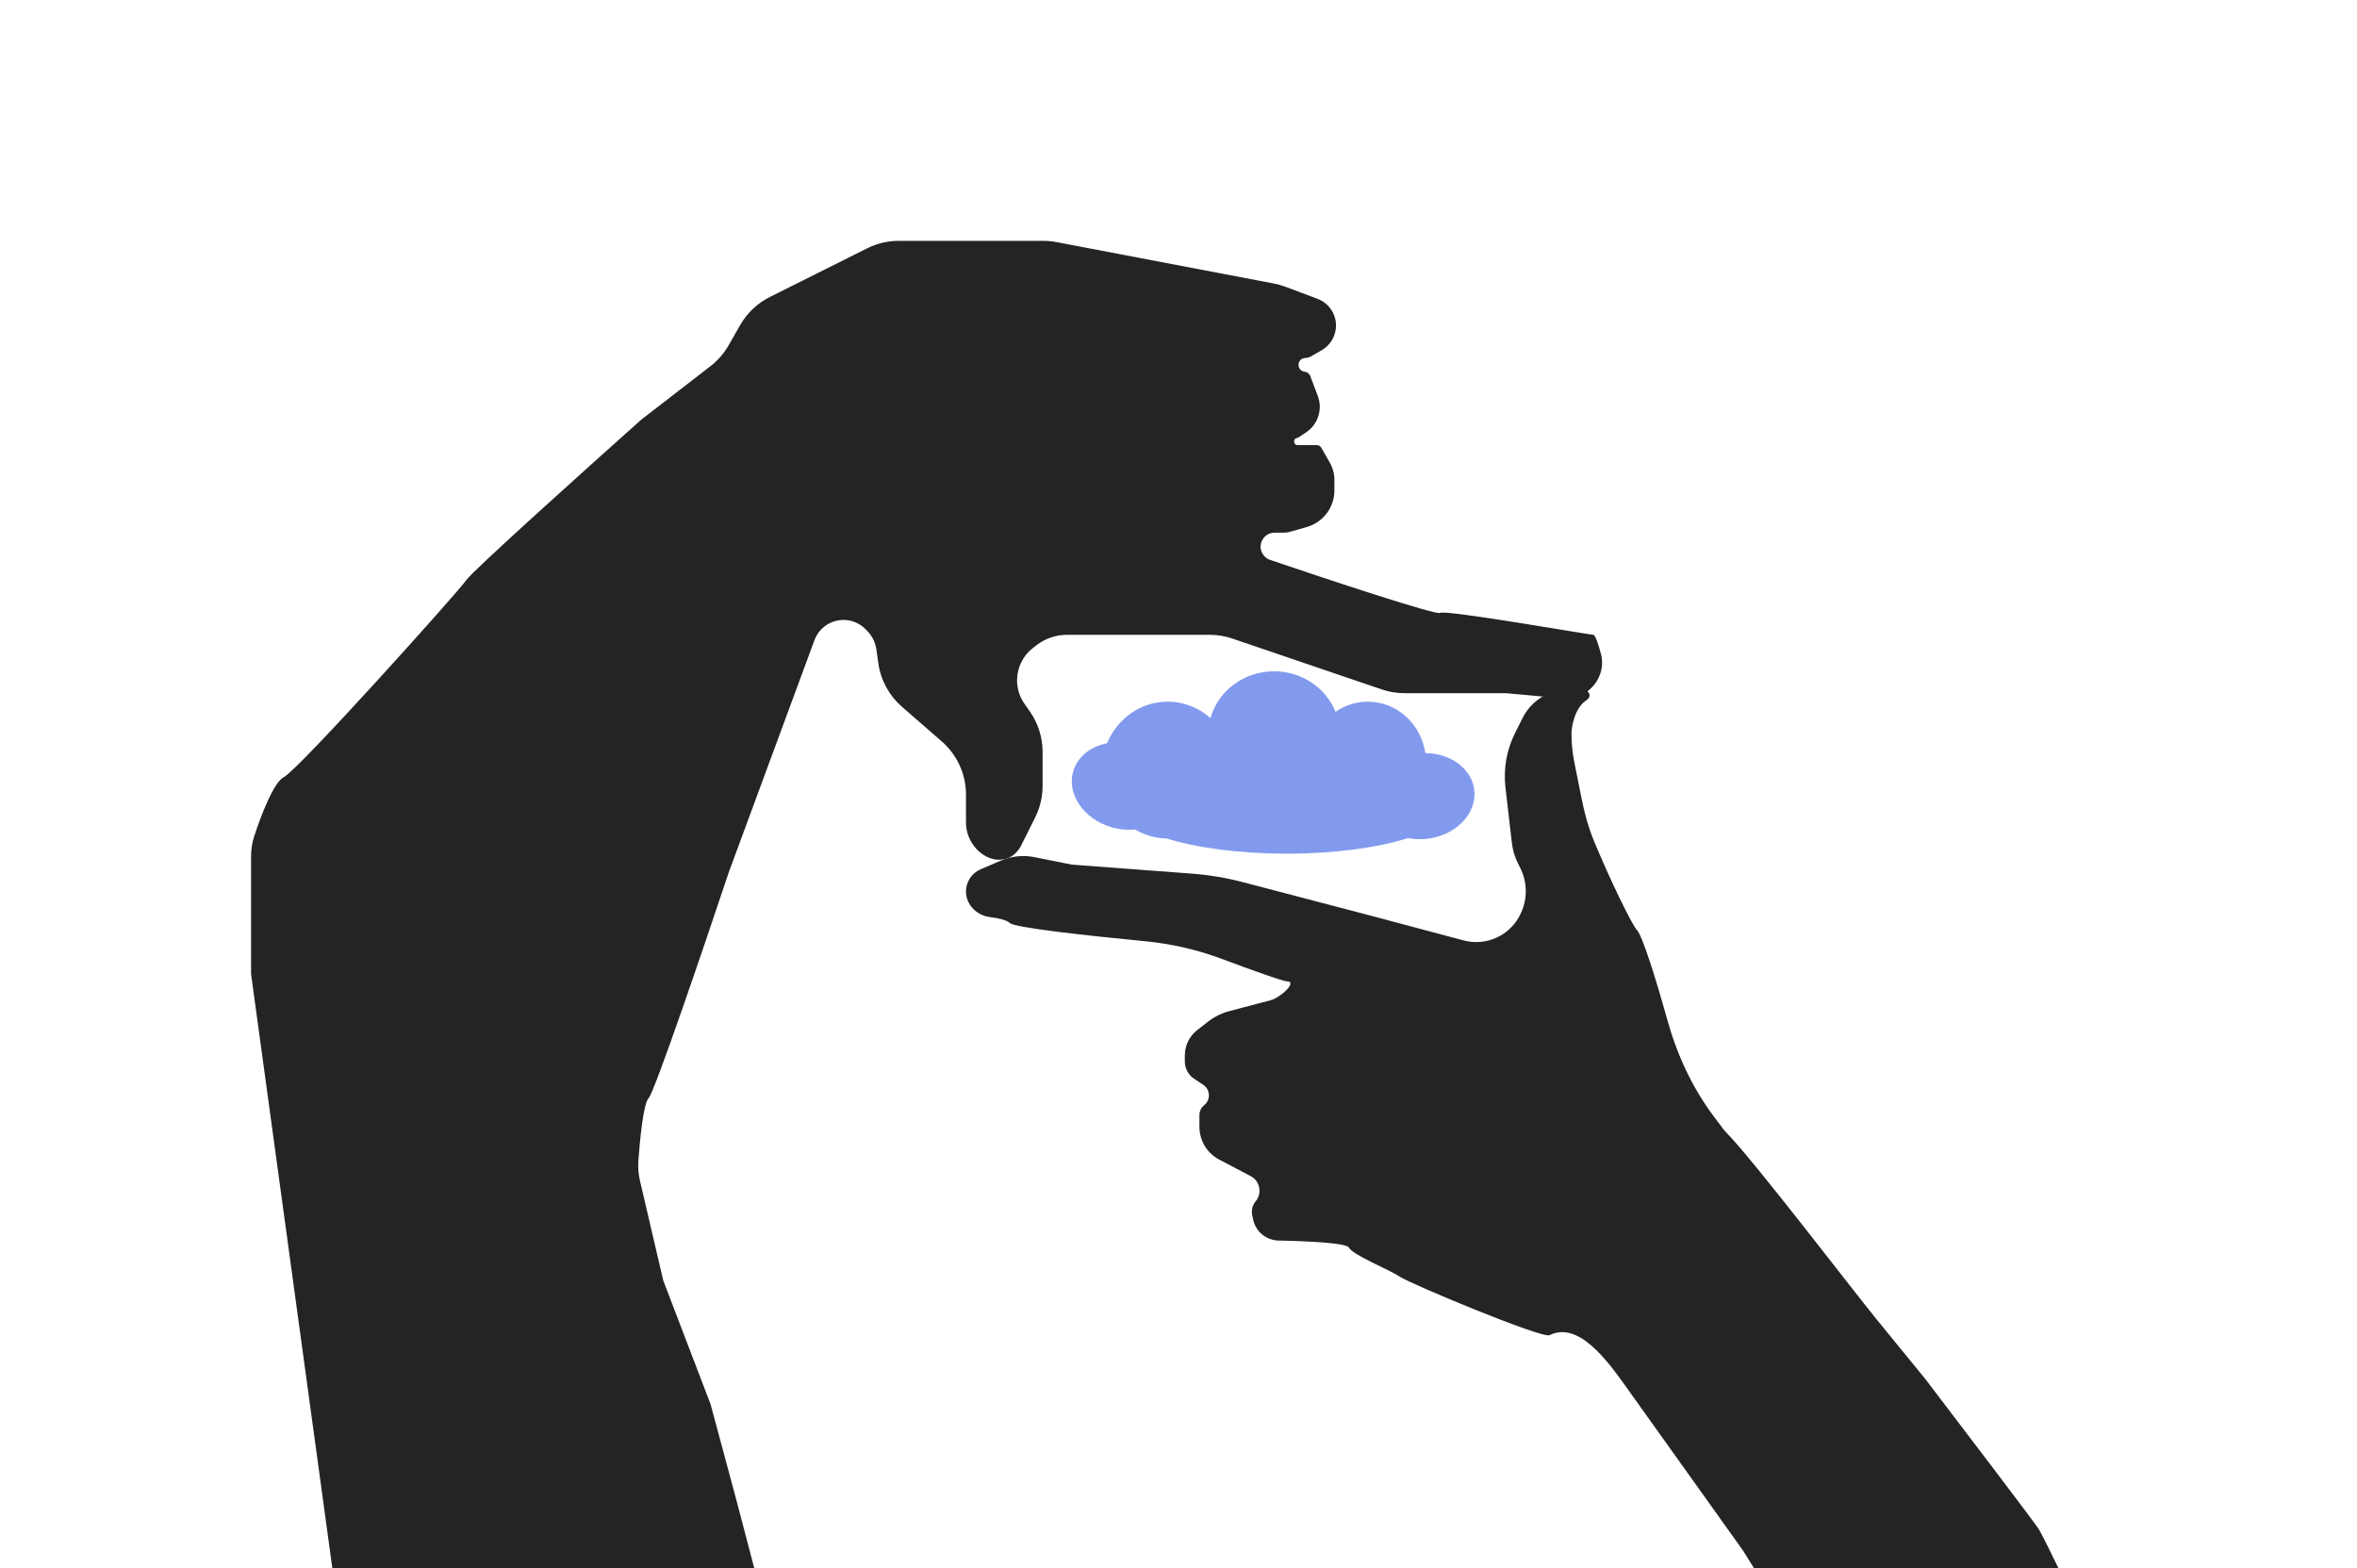 <?xml version="1.0" encoding="UTF-8"?> <svg xmlns="http://www.w3.org/2000/svg" width="460" height="306" viewBox="0 0 460 306" fill="none"><rect x="0" y="0" width="460" height="306" fill="#808080" stroke="none"/> <g clip-path="url(#clip0_7904_3097)"> <rect width="460" height="306" fill="white"></rect> <path fill-rule="evenodd" clip-rule="evenodd" d="M227.674 163.623C225.431 163.586 223.327 162.952 221.504 161.867C220.032 162.018 218.462 161.885 216.894 161.425C211.482 159.836 208.151 154.951 209.454 150.513C210.297 147.642 212.873 145.662 216.053 145.052C218.011 140.278 222.571 136.93 227.884 136.93C231.075 136.93 233.994 138.138 236.241 140.136C237.716 134.874 242.714 131.001 248.653 131.001C254.12 131.001 258.791 134.284 260.648 138.912C262.45 137.66 264.614 136.93 266.941 136.93C272.624 136.93 277.333 141.28 278.177 146.963C283.099 147.002 287.221 149.994 287.722 154.143C288.276 158.735 284.186 163.005 278.586 163.68C277.271 163.839 275.99 163.785 274.792 163.551C268.919 165.421 260.487 166.593 251.118 166.593C241.872 166.593 233.537 165.451 227.674 163.623Z" fill="#829AEE"></path> <path d="M334.442 217.829L336.271 220.268C336.484 220.552 336.665 220.768 336.915 221.019C342.058 226.195 361.516 251.668 366.126 257.323C369.605 261.592 373.077 265.841 375.744 269.101C382.625 278.118 396.673 296.579 397.812 298.287C398.875 299.882 405.395 313.591 409.154 321.585C409.658 322.657 409.977 323.804 410.101 324.982C410.761 331.26 405.839 336.728 399.526 336.728H378.094C367.775 336.728 358.184 331.412 352.715 322.662L340.151 302.558L317.247 270.493C313.618 265.413 308.006 257.767 302.422 260.558C300.998 261.27 275.371 250.592 273.235 249.169C271.1 247.745 263.981 244.897 263.269 243.474C262.816 242.567 255.414 242.202 249.541 242.09C247.163 242.045 245.106 240.398 244.59 238.077L244.392 237.187C244.176 236.213 244.423 235.194 245.061 234.428C246.373 232.855 245.9 230.473 244.088 229.519L237.941 226.284C235.568 225.035 234.083 222.575 234.083 219.894V217.608C234.083 216.859 234.423 216.15 235.008 215.682C236.312 214.64 236.225 212.63 234.836 211.704L233.037 210.506C231.912 209.755 231.235 208.491 231.235 207.138V205.957C231.235 204.026 232.126 202.204 233.65 201.019L235.752 199.384C236.999 198.414 238.43 197.707 239.958 197.305L247.953 195.201C249.996 194.663 253.28 191.508 251.168 191.508C250.391 191.508 244.283 189.304 238.518 187.15C233.678 185.341 228.626 184.172 223.483 183.678C212.214 182.597 197.974 181.026 197.066 180.118C196.493 179.545 194.938 179.189 193.231 178.976C190.645 178.653 188.523 176.581 188.523 173.975C188.523 172.087 189.648 170.381 191.383 169.638L195.298 167.96C197.377 167.069 199.677 166.83 201.894 167.273L209.168 168.728L232.64 170.488C235.968 170.738 239.266 171.289 242.494 172.134L267.54 178.694L285.633 183.519C287.745 184.082 289.986 183.905 291.983 183.017C294.122 182.067 295.838 180.365 296.807 178.234L296.881 178.071C298.134 175.313 298.075 172.137 296.721 169.428L296.263 168.512C295.628 167.242 295.22 165.871 295.057 164.46L293.808 153.638C293.39 150.014 294.036 146.346 295.668 143.083L297.157 140.105C298.256 137.908 300.122 136.19 302.403 135.278L305.073 134.21C307.709 133.155 311.902 135.119 309.54 136.694C307.405 138.118 306.693 141.677 306.693 143.101C306.693 144.994 306.88 146.884 307.251 148.74L308.705 156.009C309.261 158.789 310.015 161.527 311.098 164.147C314.059 171.312 318.499 180.534 319.506 181.541C320.483 182.518 323.132 190.857 325.39 198.987C327.27 205.756 330.227 212.208 334.442 217.829Z" fill="#242424"></path> <path d="M49 190.085L67.914 328.354C68.891 335.492 75.194 340.676 82.386 340.257L138.254 336.998C146.949 336.491 153.005 328.151 150.795 319.725L143.678 292.593L138.695 274.085L129.441 249.881L124.907 230.451C124.609 229.174 124.49 227.862 124.584 226.554C124.909 221.989 125.61 215.272 126.593 214.288C127.732 213.149 137.508 184.39 142.254 170.153L158.953 124.927C159.208 124.236 159.588 123.597 160.073 123.043C162.372 120.415 166.415 120.28 168.885 122.749L169.206 123.07C170.194 124.059 170.836 125.341 171.033 126.725L171.426 129.472C171.895 132.753 173.529 135.756 176.03 137.931L183.782 144.672C186.795 147.292 188.525 151.089 188.525 155.082V160.527C188.525 161.245 188.63 161.96 188.837 162.647C189.885 166.143 193.484 168.786 196.86 167.399C196.936 167.367 197.006 167.336 197.068 167.305C198.207 166.736 198.966 165.644 199.203 165.169L202.018 159.54C202.976 157.624 203.475 155.512 203.475 153.37V146.735C203.475 143.907 202.605 141.147 200.983 138.831L199.931 137.328C198.994 135.989 198.492 134.395 198.492 132.76C198.492 130.302 199.626 127.982 201.567 126.473L202.257 125.936C203.969 124.604 206.076 123.881 208.245 123.881H223.407H236.072C237.584 123.881 239.086 124.13 240.518 124.617L269.652 134.535C271.083 135.023 272.585 135.271 274.097 135.271H293.881L304.932 136.276C307.735 136.531 310.424 135.108 311.791 132.648C312.635 131.128 312.909 129.346 312.46 127.666C311.955 125.772 311.345 123.881 310.966 123.881C310.254 123.881 281.78 118.898 281.068 119.61C280.514 120.164 259.307 113.145 247.874 109.264C247.244 109.05 246.716 108.613 246.386 108.035C245.345 106.214 246.66 103.949 248.757 103.949H250.634C250.989 103.949 251.343 103.9 251.684 103.802L255.038 102.844C255.777 102.633 256.478 102.309 257.117 101.882C259.183 100.505 260.424 98.187 260.424 95.704V93.649C260.424 92.469 260.116 91.308 259.53 90.283L257.861 87.363C257.685 87.055 257.357 86.864 257.002 86.864H253.258C252.388 86.864 252.291 85.597 253.151 85.464C253.253 85.449 253.349 85.411 253.435 85.354L254.922 84.363C256.58 83.257 257.576 81.396 257.576 79.403C257.576 78.688 257.448 77.979 257.197 77.31L255.73 73.398C255.552 72.925 255.124 72.592 254.622 72.536C253.032 72.359 253.032 70.047 254.622 69.871L255.152 69.812C255.343 69.791 255.526 69.731 255.692 69.636L257.932 68.356C259.495 67.463 260.53 65.868 260.709 64.076C260.961 61.563 259.489 59.196 257.124 58.309L250.85 55.956C250.115 55.681 249.358 55.469 248.587 55.322L206.177 47.244C205.327 47.082 204.462 47 203.596 47H175.409C173.268 47 171.155 47.499 169.24 48.456L150.261 57.946C147.825 59.164 145.804 61.075 144.453 63.44L142.196 67.391C141.294 68.968 140.091 70.351 138.653 71.462L125.169 81.881C114.254 91.61 92.139 111.495 91 113.203C89.576 115.339 58.254 150.22 55.407 151.644C53.444 152.625 50.989 158.959 49.588 163.274C49.181 164.527 49 165.839 49 167.156V190.085Z" fill="#242424"></path> </g> <defs> <clipPath id="clip0_7904_3097"> <rect width="460" height="306" fill="white"></rect> </clipPath> </defs> </svg> 